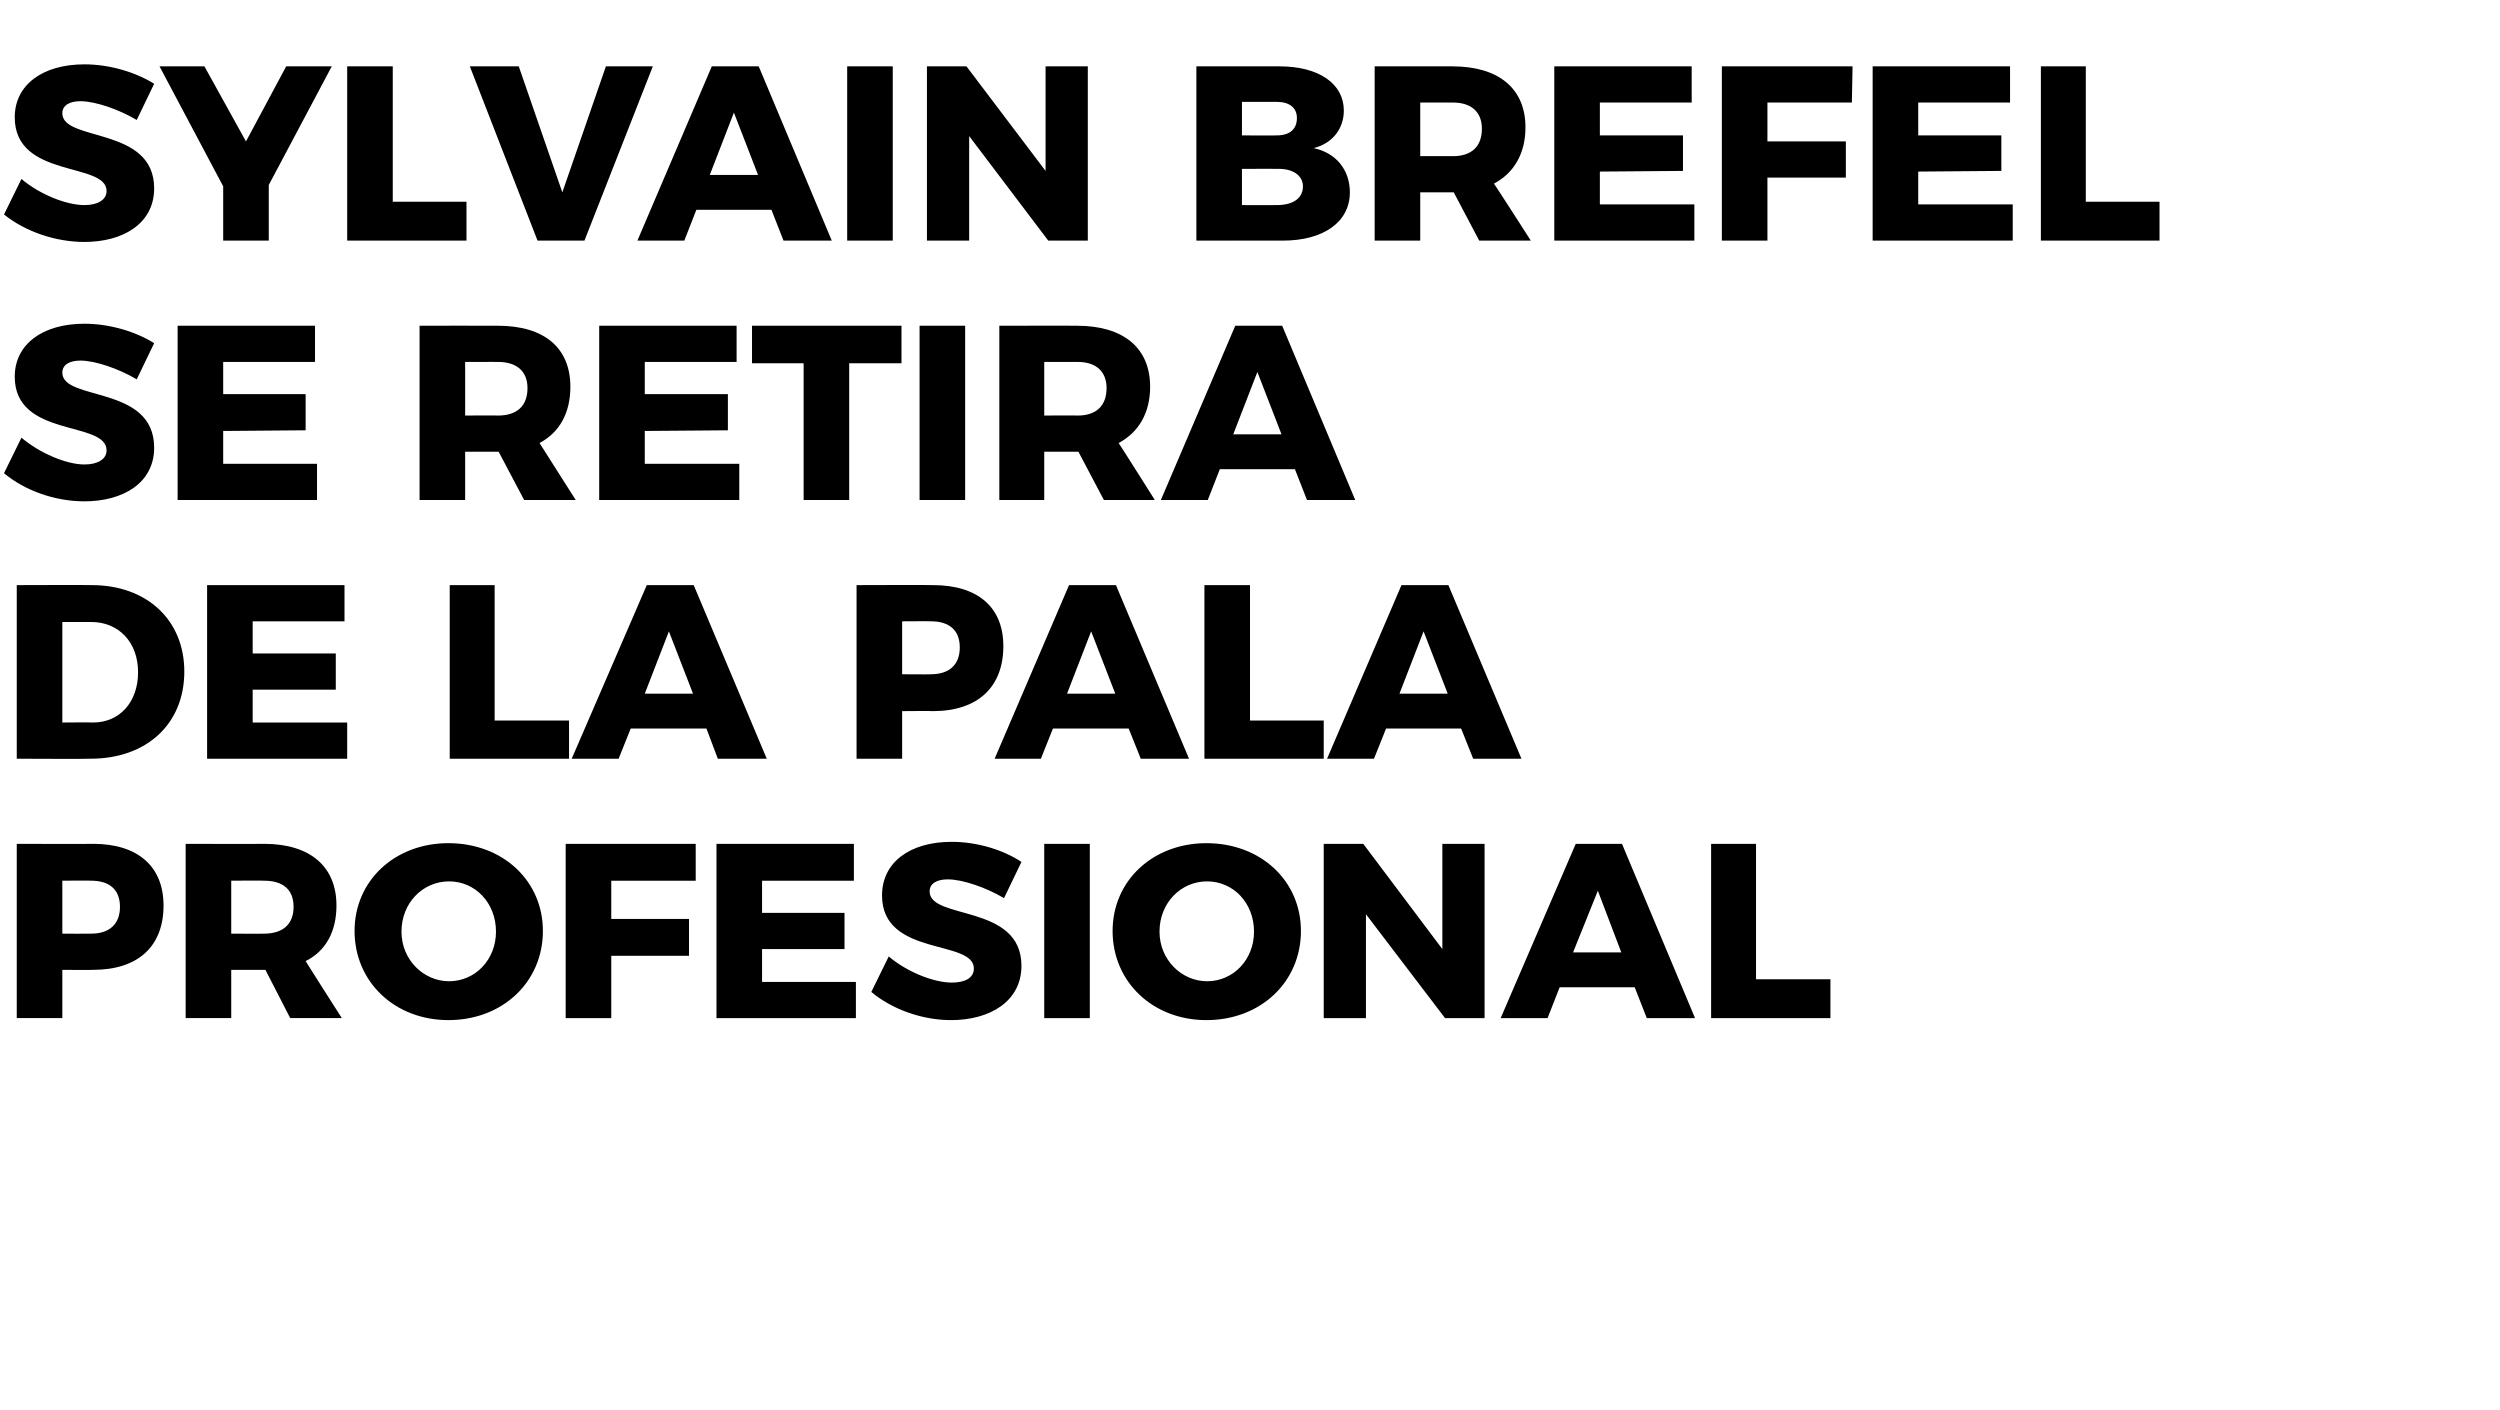 <svg xmlns="http://www.w3.org/2000/svg" version="1.1" width="373px" height="210.3px" viewBox="0 0 373 210.3"><desc>Sylvain Brefel se retira de la pala profesional</desc><defs/><g id="Polygon54432"><path d="m24.4 135.1c0 6.1-3.8 9.6-10.5 9.6c.04.04-4.6 0-4.6 0l0 7.2l-6.8 0l0-26c0 0 11.44.04 11.4 0c6.7 0 10.5 3.4 10.5 9.2zm-6.5.2c0-2.6-1.6-3.9-4.3-3.9c0-.04-4.3 0-4.3 0l0 7.9c0 0 4.3.03 4.3 0c2.7 0 4.3-1.4 4.3-4zm25.4 16.6l-3.7-7.2l-.2 0l-4.9 0l0 7.2l-6.8 0l0-26c0 0 11.71.04 11.7 0c6.9 0 10.8 3.4 10.8 9.2c0 3.9-1.6 6.8-4.6 8.3c0 .04 5.4 8.5 5.4 8.5l-7.7 0zm-8.8-12.6c0 0 4.94.03 4.9 0c2.8 0 4.4-1.4 4.4-4c0-2.6-1.6-3.9-4.4-3.9c.04-.04-4.9 0-4.9 0l0 7.9zm46.5-.4c0 7.6-6 13.3-14.1 13.3c-8 0-14-5.7-14-13.3c0-7.5 6-13.1 14-13.1c8.1 0 14.1 5.6 14.1 13.1zm-21.1.1c0 4.2 3.3 7.4 7.1 7.4c3.9 0 7-3.2 7-7.4c0-4.3-3.1-7.5-7-7.5c-3.9 0-7.1 3.2-7.1 7.5zm43.9-13.1l0 5.5l-12.6 0l0 5.7l11.6 0l0 5.5l-11.6 0l0 9.3l-6.8 0l0-26l19.4 0zm23.6 0l0 5.5l-13.7 0l0 4.8l12.3 0l0 5.4l-12.3 0l0 4.9l14 0l0 5.4l-20.8 0l0-26l20.5 0zm14 5.3c-1.6 0-2.7.6-2.7 1.8c0 4.3 13.7 1.8 13.7 11.1c0 5.3-4.7 8.1-10.5 8.1c-4.3 0-8.8-1.6-11.9-4.2c0 0 2.6-5.3 2.6-5.3c2.7 2.3 6.7 3.9 9.4 3.9c2 0 3.3-.7 3.3-2.1c0-4.4-13.7-1.7-13.7-10.9c0-4.9 4.1-8 10.4-8c3.8 0 7.7 1.2 10.4 3c0 0-2.6 5.4-2.6 5.4c-2.7-1.6-6.2-2.8-8.4-2.8zm21.2-5.3l0 26l-6.8 0l0-26l6.8 0zm31.5 13c0 7.6-6 13.3-14.1 13.3c-8 0-14-5.7-14-13.3c0-7.5 6-13.1 14-13.1c8.1 0 14.1 5.6 14.1 13.1zm-21.1.1c0 4.2 3.3 7.4 7.1 7.4c3.9 0 7-3.2 7-7.4c0-4.3-3.1-7.5-7-7.5c-3.9 0-7.1 3.2-7.1 7.5zm30.4-13.1l11.8 15.7l0-15.7l6.3 0l0 26l-5.9 0l-11.8-15.5l0 15.5l-6.3 0l0-26l5.9 0zm40.5 21.4l-11.2 0l-1.8 4.6l-7 0l11.2-26l6.9 0l10.9 26l-7.2 0l-1.8-4.6zm-2-5.2l-3.5-9.2l-3.7 9.2l7.2 0zm20.1-16.2l0 20.2l11.1 0l0 5.8l-17.8 0l0-26l6.7 0z" stroke="none" fill="#000"/></g><g id="Polygon54431"><path d="m27.5 100.2c0 7.8-5.6 13-14 13c-.04.05-11 0-11 0l0-25.9c0 0 11.22-.04 11.2 0c8.2 0 13.8 5.2 13.8 12.9zm-6.9.1c0-4.5-2.9-7.5-7-7.5c-.03-.01-4.3 0-4.3 0l0 15c0 0 4.6-.04 4.6 0c3.9 0 6.7-3 6.7-7.5zm30.8-13l0 5.4l-13.7 0l0 4.8l12.4 0l0 5.4l-12.4 0l0 4.9l14.1 0l0 5.4l-20.9 0l0-25.9l20.5 0zm22.4 0l0 20.2l11.1 0l0 5.7l-17.8 0l0-25.9l6.7 0zm31.6 21.4l-11.3 0l-1.8 4.5l-7 0l11.2-25.9l7 0l10.9 25.9l-7.3 0l-1.7-4.5zm-2-5.2l-3.6-9.3l-3.6 9.3l7.2 0zm46.3-7.1c0 6.1-3.8 9.7-10.5 9.7c.03-.04-4.6 0-4.6 0l0 7.1l-6.8 0l0-25.9c0 0 11.43-.04 11.4 0c6.7 0 10.5 3.3 10.5 9.1zm-6.5.2c0-2.6-1.6-3.9-4.3-3.9c0-.03-4.3 0-4.3 0l0 7.9c0 0 4.3.04 4.3 0c2.7 0 4.3-1.4 4.3-4zm25.2 12.1l-11.3 0l-1.8 4.5l-6.9 0l11.1-25.9l7 0l10.9 25.9l-7.2 0l-1.8-4.5zm-2-5.2l-3.6-9.3l-3.6 9.3l7.2 0zm20.1-16.2l0 20.2l11 0l0 5.7l-17.8 0l0-25.9l6.8 0zm31.5 21.4l-11.2 0l-1.8 4.5l-7 0l11.1-25.9l7 0l10.9 25.9l-7.2 0l-1.8-4.5zm-2-5.2l-3.6-9.3l-3.6 9.3l7.2 0z" stroke="none" fill="#000"/></g><g id="Polygon54430"><path d="m12 53.8c-1.6 0-2.7.6-2.7 1.8c0 4.3 13.7 1.8 13.7 11.2c0 5.3-4.7 8-10.4 8c-4.4 0-8.9-1.6-12-4.2c0 0 2.6-5.3 2.6-5.3c2.7 2.3 6.7 4 9.4 4c2 0 3.3-.8 3.3-2.1c0-4.5-13.7-1.8-13.7-11c0-4.8 4.1-7.9 10.4-7.9c3.8 0 7.7 1.2 10.4 2.9c0 0-2.6 5.4-2.6 5.4c-2.7-1.6-6.2-2.8-8.4-2.8zm35-5.2l0 5.4l-13.7 0l0 4.8l12.3 0l0 5.4l-12.3.1l0 4.9l14 0l0 5.4l-20.8 0l0-26l20.5 0zm31.2 26l-3.8-7.2l-.1 0l-4.9 0l0 7.2l-6.8 0l0-26c0 0 11.69-.02 11.7 0c6.9 0 10.8 3.3 10.8 9.1c0 3.9-1.6 6.8-4.6 8.4c-.02-.02 5.4 8.5 5.4 8.5l-7.7 0zm-8.8-12.6c0 0 4.93-.04 4.9 0c2.8 0 4.4-1.4 4.4-4.1c0-2.5-1.6-3.9-4.4-3.9c.03-.01-4.9 0-4.9 0l0 8zm40.5-13.4l0 5.4l-13.7 0l0 4.8l12.4 0l0 5.4l-12.4.1l0 4.9l14.1 0l0 5.4l-20.9 0l0-26l20.5 0zm24.6 0l0 5.6l-7.8 0l0 20.4l-6.8 0l0-20.4l-7.7 0l0-5.6l22.3 0zm9.5 0l0 26l-6.8 0l0-26l6.8 0zm20.7 26l-3.8-7.2l-.2 0l-4.9 0l0 7.2l-6.7 0l0-26c0 0 11.64-.02 11.6 0c6.9 0 10.9 3.3 10.9 9.1c0 3.9-1.7 6.8-4.7 8.4c.03-.02 5.4 8.5 5.4 8.5l-7.6 0zm-8.9-12.6c0 0 4.97-.04 5 0c2.7 0 4.3-1.4 4.3-4.1c0-2.5-1.6-3.9-4.3-3.9c-.03-.01-5 0-5 0l0 8zm37.4 8l-11.2 0l-1.8 4.6l-7 0l11.1-26l7 0l10.9 26l-7.2 0l-1.8-4.6zm-2-5.2l-3.6-9.3l-3.6 9.3l7.2 0z" stroke="none" fill="#000"/></g><g id="Polygon54429"><path d="m12 15.1c-1.6 0-2.7.6-2.7 1.8c0 4.3 13.7 1.9 13.7 11.2c0 5.3-4.7 8-10.4 8c-4.4 0-8.9-1.6-12-4.1c0 0 2.6-5.3 2.6-5.3c2.7 2.3 6.7 3.9 9.4 3.9c2 0 3.3-.8 3.3-2.1c0-4.4-13.7-1.8-13.7-11c0-4.8 4.1-7.9 10.4-7.9c3.8 0 7.7 1.2 10.4 2.9c0 0-2.6 5.4-2.6 5.4c-2.7-1.6-6.2-2.8-8.4-2.8zm28.1 12.5l0 8.3l-6.8 0l0-8.1l-9.5-17.9l6.7 0l6.2 11.2l6-11.2l6.8 0l-9.4 17.7zm18.5-17.7l0 20.2l11 0l0 5.8l-17.8 0l0-26l6.8 0zm18.8 0l6.5 18.8l6.5-18.8l7 0l-10.2 26l-7 0l-10.1-26l7.3 0zm37.7 21.4l-11.2 0l-1.8 4.6l-7 0l11.1-26l7 0l10.9 26l-7.2 0l-1.8-4.6zm-2-5.2l-3.6-9.3l-3.6 9.3l7.2 0zm20.1-16.2l0 26l-6.8 0l0-26l6.8 0zm11 0l11.8 15.6l0-15.6l6.3 0l0 26l-5.9 0l-11.8-15.6l0 15.6l-6.3 0l0-26l5.9 0zm56.3 6.6c0 2.7-1.7 4.9-4.5 5.6c3.3.7 5.4 3.2 5.4 6.6c0 4.4-3.9 7.2-10 7.2c-.04-.02-12.9 0-12.9 0l0-26c0 0 12.37 0 12.4 0c5.9 0 9.6 2.6 9.6 6.6zm-7 1.1c0-1.5-1.1-2.4-3-2.4c0 0-5.2 0-5.2 0l0 5c0 0 5.2.04 5.2 0c1.9 0 3-.9 3-2.6zm.9 10.2c0-1.6-1.5-2.7-3.9-2.6c0-.03-5.2 0-5.2 0l0 5.4c0 0 5.2.02 5.2 0c2.4 0 3.9-1 3.9-2.8zm26.3 8.1l-3.8-7.2l-.2 0l-4.8 0l0 7.2l-6.8 0l0-26c0 0 11.65 0 11.6 0c6.9 0 10.9 3.3 10.9 9.1c0 3.9-1.7 6.8-4.7 8.4c.04-.01 5.5 8.5 5.5 8.5l-7.7 0zm-8.8-12.6c0 0 4.89-.02 4.9 0c2.7 0 4.3-1.4 4.3-4.1c0-2.5-1.6-3.9-4.3-3.9c-.01.01-4.9 0-4.9 0l0 8zm40.5-13.4l0 5.4l-13.7 0l0 4.9l12.4 0l0 5.3l-12.4.1l0 4.9l14.1 0l0 5.4l-20.9 0l0-26l20.5 0zm24 0l-.1 5.4l-12.6 0l0 5.8l11.7 0l0 5.4l-11.7 0l0 9.4l-6.8 0l0-26l19.5 0zm23.5 0l0 5.4l-13.7 0l0 4.9l12.4 0l0 5.3l-12.4.1l0 4.9l14.1 0l0 5.4l-20.9 0l0-26l20.5 0zm11.3 0l0 20.2l11 0l0 5.8l-17.7 0l0-26l6.7 0z" stroke="none" fill="#000"/></g></svg>